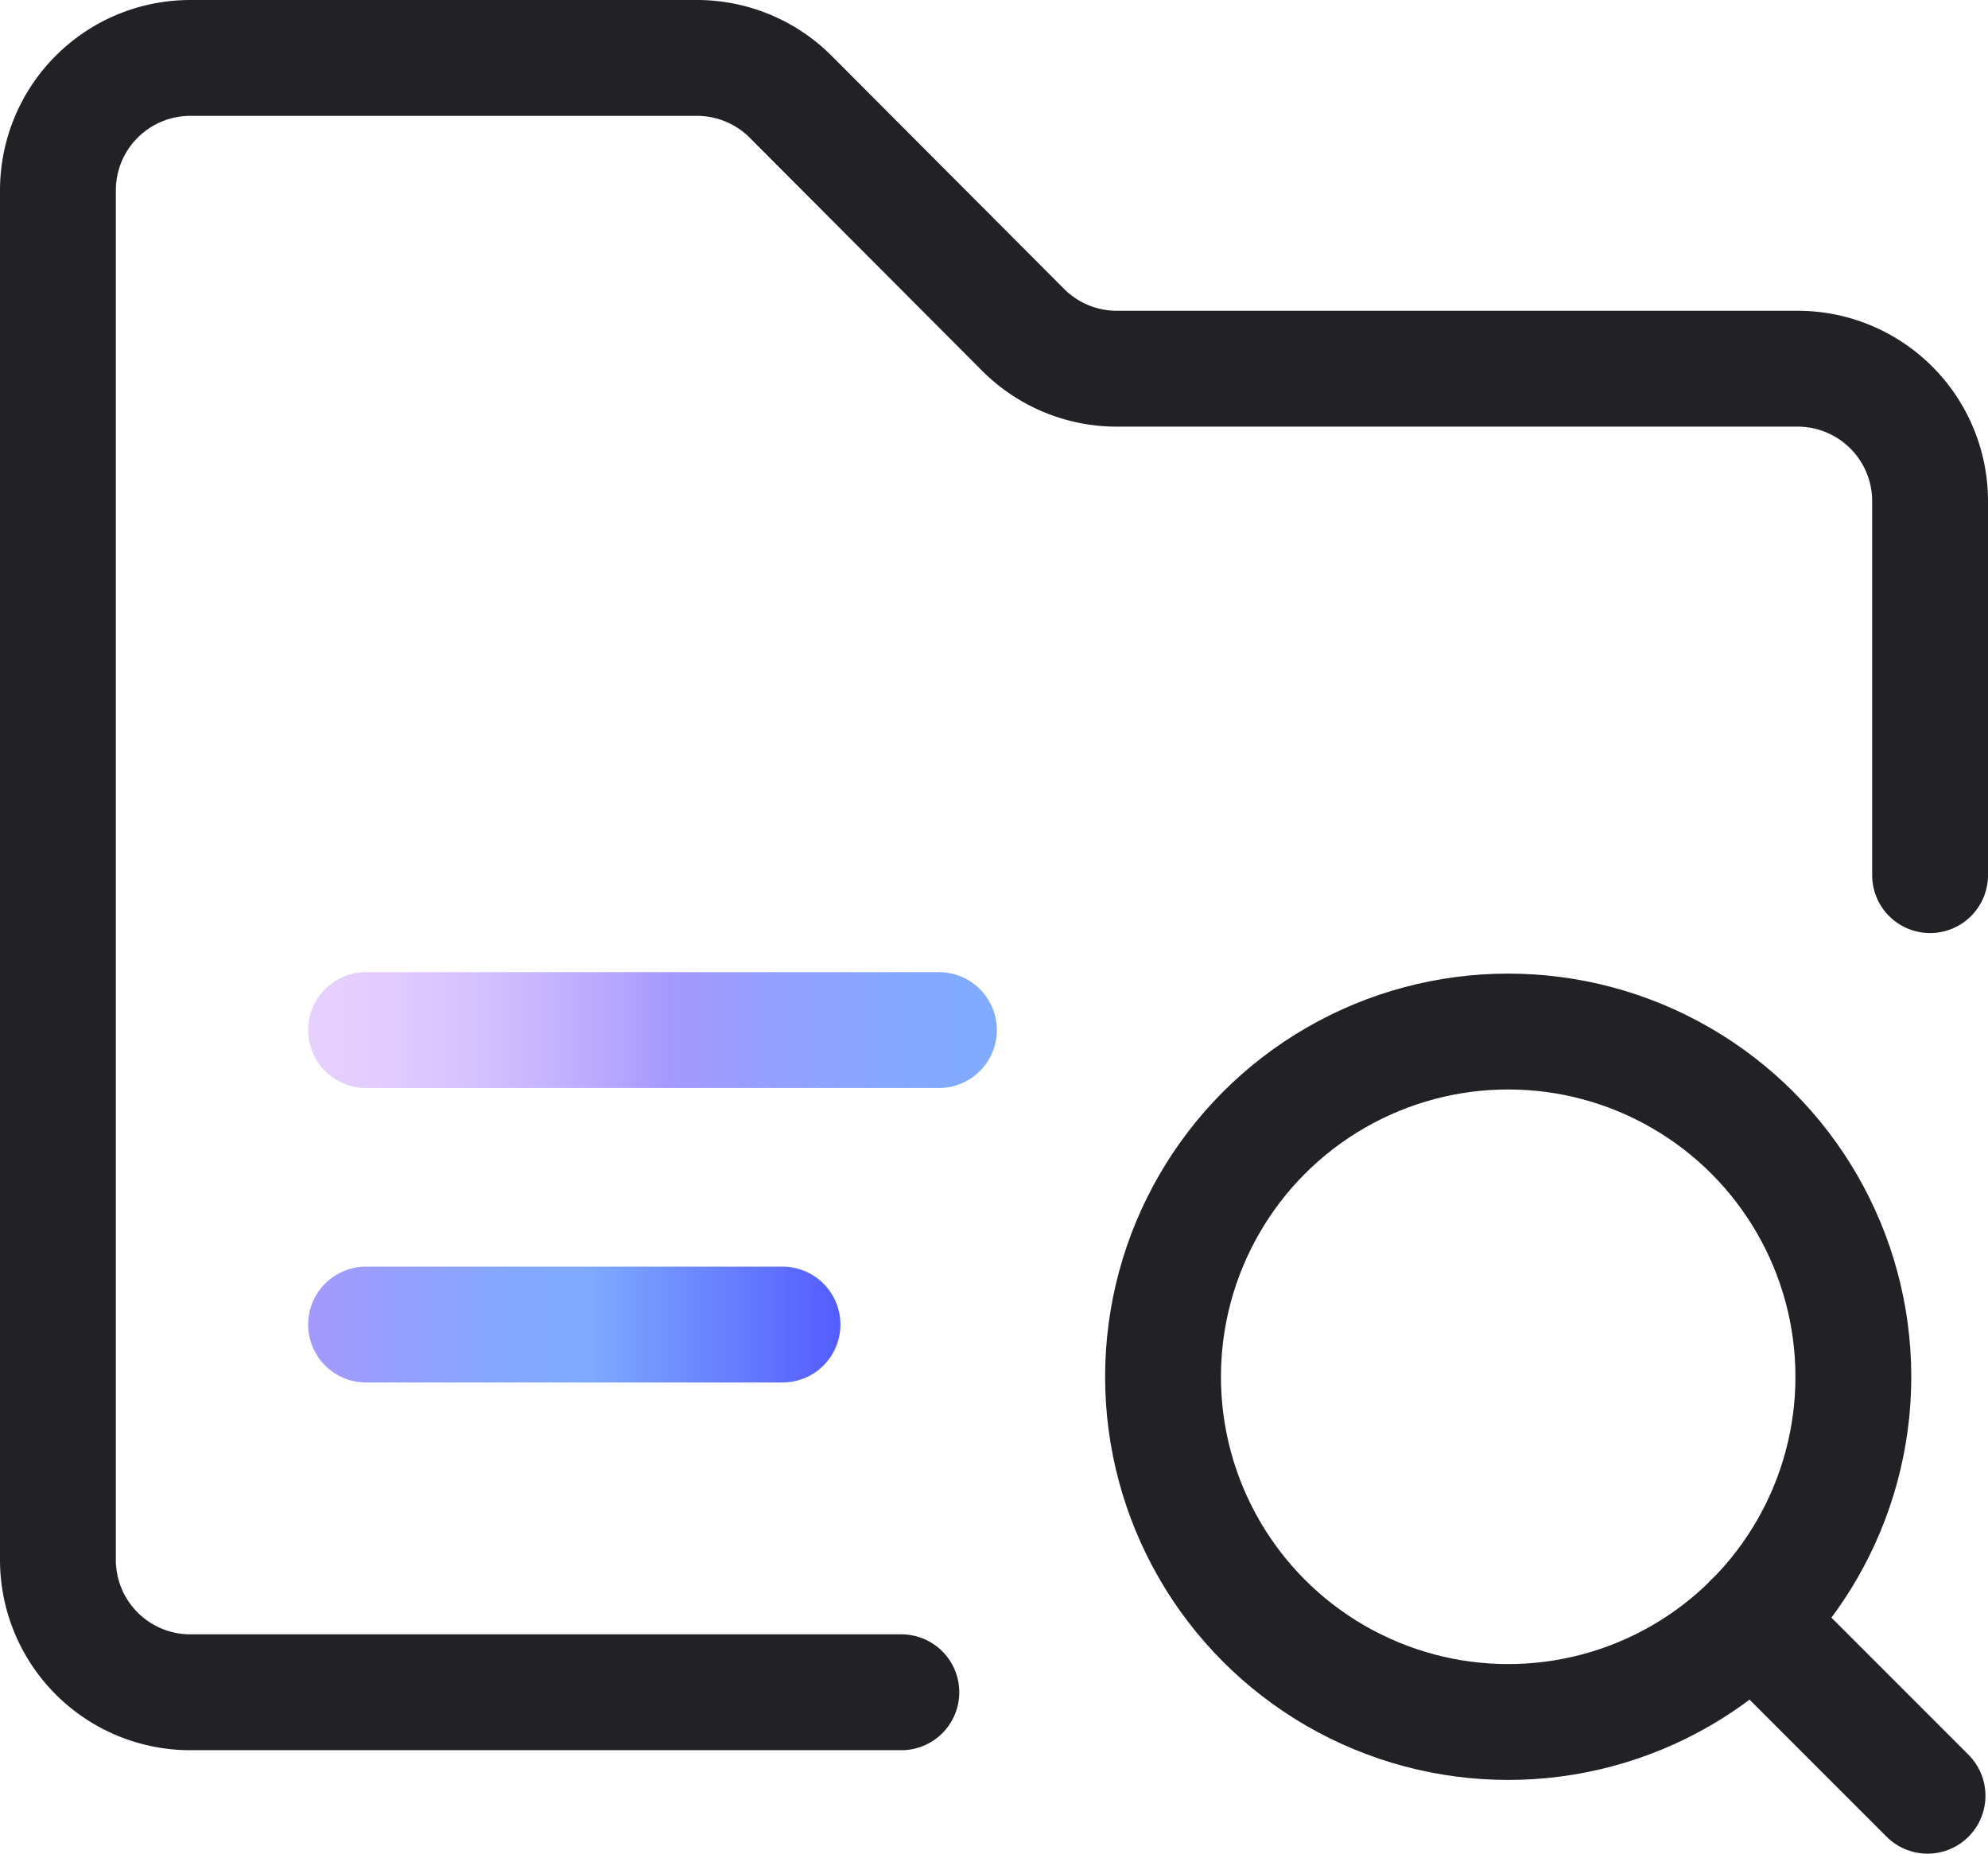 <svg id="Calque_1" data-name="Calque 1" xmlns="http://www.w3.org/2000/svg" xmlns:xlink="http://www.w3.org/1999/xlink" viewBox="0 0 51.485 47.996"><defs><style>.cls-1,.cls-2,.cls-3{fill:none;stroke-linecap:round;stroke-miterlimit:10;stroke-width:3px;}.cls-1{stroke:#222226;}.cls-2{stroke:url(#Dégradé_sans_nom_69);}.cls-3{stroke:url(#Dégradé_sans_nom_66);}</style><linearGradient id="Dégradé_sans_nom_69" x1="7.98" y1="26.671" x2="25.816" y2="26.671" gradientUnits="userSpaceOnUse"><stop offset="0" stop-color="#e7d1ff"/><stop offset="0.117" stop-color="#e2ccff"/><stop offset="0.264" stop-color="#d2bffe"/><stop offset="0.427" stop-color="#b9a9fe"/><stop offset="0.523" stop-color="#a699fd"/><stop offset="0.643" stop-color="#989ffe"/><stop offset="0.852" stop-color="#86a8ff"/><stop offset="1" stop-color="#7fabff"/></linearGradient><linearGradient id="Dégradé_sans_nom_66" x1="7.98" y1="34.296" x2="21.765" y2="34.296" gradientUnits="userSpaceOnUse"><stop offset="0" stop-color="#a699fd"/><stop offset="0.131" stop-color="#989ffe"/><stop offset="0.36" stop-color="#86a8ff"/><stop offset="0.521" stop-color="#7fabff"/><stop offset="1" stop-color="#545cff"/></linearGradient></defs><path class="cls-1" d="M23.343,43.817H4.929A3.429,3.429,0,0,1,1.5,40.388V4.929A3.429,3.429,0,0,1,4.929,1.5H18.05a3.429,3.429,0,0,1,2.428,1.007l6.017,6.032A3.429,3.429,0,0,0,28.922,9.547H46.556a3.429,3.429,0,0,1,3.429,3.429v9.683"/><circle class="cls-1" cx="39.059" cy="35.648" r="8.939"/><line class="cls-1" x1="49.919" y1="46.496" x2="45.383" y2="41.96"/><line class="cls-2" x1="9.48" y1="26.671" x2="24.316" y2="26.671"/><line class="cls-3" x1="9.48" y1="34.296" x2="20.265" y2="34.296"/></svg>